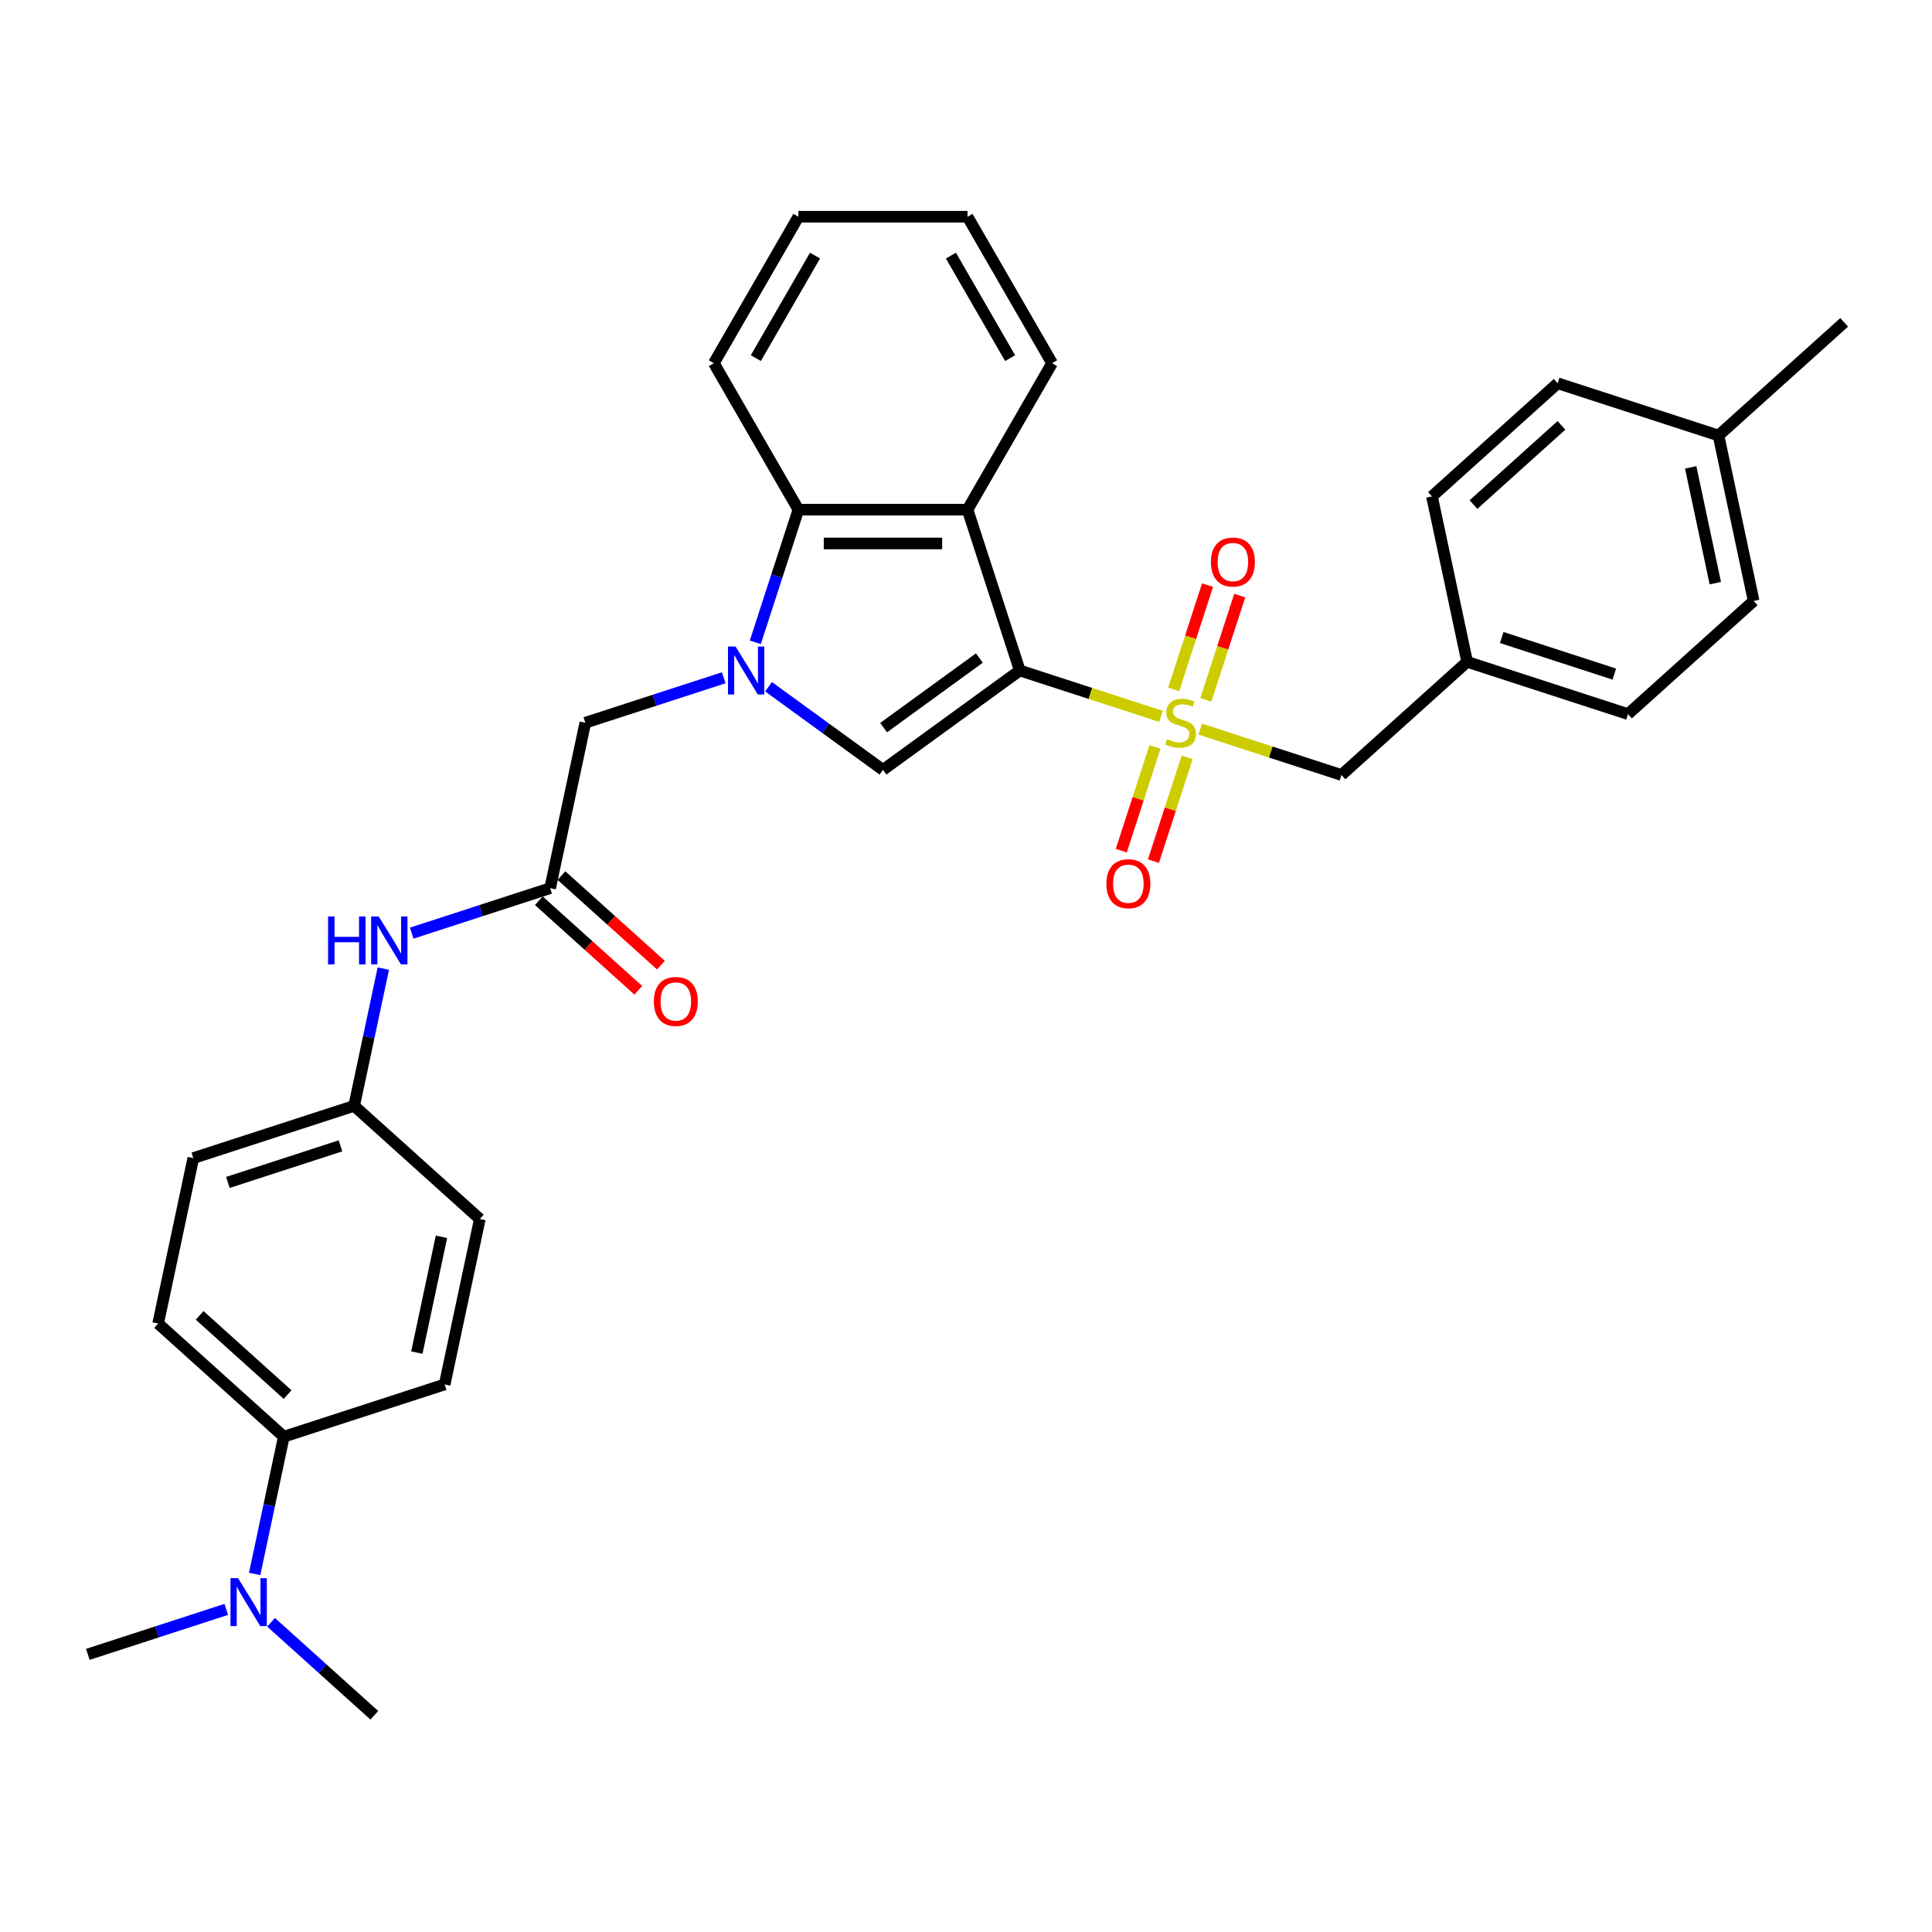 <?xml version='1.0' encoding='iso-8859-1'?>
<svg version='1.1' baseProfile='full'
              xmlns='http://www.w3.org/2000/svg'
                      xmlns:rdkit='http://www.rdkit.org/xml'
                      xmlns:xlink='http://www.w3.org/1999/xlink'
                  xml:space='preserve'
width='1000px' height='1000px' viewBox='0 0 1000 1000'>
<!-- END OF HEADER -->
<rect style='opacity:1.0;fill:#FFFFFF;stroke:none' width='1000' height='1000' x='0' y='0'> </rect>
<path class='bond-0' d='M 527.839,347.042 L 564.396,358.92' style='fill:none;fill-rule:evenodd;stroke:#000000;stroke-width:6px;stroke-linecap:butt;stroke-linejoin:miter;stroke-opacity:1' />
<path class='bond-0' d='M 564.396,358.92 L 600.953,370.798' style='fill:none;fill-rule:evenodd;stroke:#CCCC00;stroke-width:6px;stroke-linecap:butt;stroke-linejoin:miter;stroke-opacity:1' />
<path class='bond-2' d='M 527.839,347.042 L 457.022,398.493' style='fill:none;fill-rule:evenodd;stroke:#000000;stroke-width:6px;stroke-linecap:butt;stroke-linejoin:miter;stroke-opacity:1' />
<path class='bond-2' d='M 506.926,340.596 L 457.354,376.612' style='fill:none;fill-rule:evenodd;stroke:#000000;stroke-width:6px;stroke-linecap:butt;stroke-linejoin:miter;stroke-opacity:1' />
<path class='bond-3' d='M 527.839,347.042 L 500.789,263.791' style='fill:none;fill-rule:evenodd;stroke:#000000;stroke-width:6px;stroke-linecap:butt;stroke-linejoin:miter;stroke-opacity:1' />
<path class='bond-7' d='M 621.226,377.385 L 657.784,389.263' style='fill:none;fill-rule:evenodd;stroke:#CCCC00;stroke-width:6px;stroke-linecap:butt;stroke-linejoin:miter;stroke-opacity:1' />
<path class='bond-7' d='M 657.784,389.263 L 694.341,401.141' style='fill:none;fill-rule:evenodd;stroke:#000000;stroke-width:6px;stroke-linecap:butt;stroke-linejoin:miter;stroke-opacity:1' />
<path class='bond-8' d='M 624.142,362.248 L 632.911,335.26' style='fill:none;fill-rule:evenodd;stroke:#CCCC00;stroke-width:6px;stroke-linecap:butt;stroke-linejoin:miter;stroke-opacity:1' />
<path class='bond-8' d='M 632.911,335.26 L 641.68,308.272' style='fill:none;fill-rule:evenodd;stroke:#FF0000;stroke-width:6px;stroke-linecap:butt;stroke-linejoin:miter;stroke-opacity:1' />
<path class='bond-8' d='M 607.492,356.838 L 616.261,329.85' style='fill:none;fill-rule:evenodd;stroke:#CCCC00;stroke-width:6px;stroke-linecap:butt;stroke-linejoin:miter;stroke-opacity:1' />
<path class='bond-8' d='M 616.261,329.85 L 625.03,302.862' style='fill:none;fill-rule:evenodd;stroke:#FF0000;stroke-width:6px;stroke-linecap:butt;stroke-linejoin:miter;stroke-opacity:1' />
<path class='bond-9' d='M 597.822,386.6 L 589.095,413.457' style='fill:none;fill-rule:evenodd;stroke:#CCCC00;stroke-width:6px;stroke-linecap:butt;stroke-linejoin:miter;stroke-opacity:1' />
<path class='bond-9' d='M 589.095,413.457 L 580.369,440.314' style='fill:none;fill-rule:evenodd;stroke:#FF0000;stroke-width:6px;stroke-linecap:butt;stroke-linejoin:miter;stroke-opacity:1' />
<path class='bond-9' d='M 614.472,392.01 L 605.745,418.867' style='fill:none;fill-rule:evenodd;stroke:#CCCC00;stroke-width:6px;stroke-linecap:butt;stroke-linejoin:miter;stroke-opacity:1' />
<path class='bond-9' d='M 605.745,418.867 L 597.019,445.724' style='fill:none;fill-rule:evenodd;stroke:#FF0000;stroke-width:6px;stroke-linecap:butt;stroke-linejoin:miter;stroke-opacity:1' />
<path class='bond-1' d='M 397.794,355.462 L 427.408,376.978' style='fill:none;fill-rule:evenodd;stroke:#0000FF;stroke-width:6px;stroke-linecap:butt;stroke-linejoin:miter;stroke-opacity:1' />
<path class='bond-1' d='M 427.408,376.978 L 457.022,398.493' style='fill:none;fill-rule:evenodd;stroke:#000000;stroke-width:6px;stroke-linecap:butt;stroke-linejoin:miter;stroke-opacity:1' />
<path class='bond-6' d='M 374.615,350.807 L 338.784,362.449' style='fill:none;fill-rule:evenodd;stroke:#0000FF;stroke-width:6px;stroke-linecap:butt;stroke-linejoin:miter;stroke-opacity:1' />
<path class='bond-6' d='M 338.784,362.449 L 302.954,374.091' style='fill:none;fill-rule:evenodd;stroke:#000000;stroke-width:6px;stroke-linecap:butt;stroke-linejoin:miter;stroke-opacity:1' />
<path class='bond-32' d='M 390.943,332.458 L 402.099,298.124' style='fill:none;fill-rule:evenodd;stroke:#0000FF;stroke-width:6px;stroke-linecap:butt;stroke-linejoin:miter;stroke-opacity:1' />
<path class='bond-32' d='M 402.099,298.124 L 413.254,263.791' style='fill:none;fill-rule:evenodd;stroke:#000000;stroke-width:6px;stroke-linecap:butt;stroke-linejoin:miter;stroke-opacity:1' />
<path class='bond-4' d='M 500.789,263.791 L 413.254,263.791' style='fill:none;fill-rule:evenodd;stroke:#000000;stroke-width:6px;stroke-linecap:butt;stroke-linejoin:miter;stroke-opacity:1' />
<path class='bond-4' d='M 487.659,281.298 L 426.385,281.298' style='fill:none;fill-rule:evenodd;stroke:#000000;stroke-width:6px;stroke-linecap:butt;stroke-linejoin:miter;stroke-opacity:1' />
<path class='bond-18' d='M 500.789,263.791 L 544.557,187.983' style='fill:none;fill-rule:evenodd;stroke:#000000;stroke-width:6px;stroke-linecap:butt;stroke-linejoin:miter;stroke-opacity:1' />
<path class='bond-26' d='M 413.254,263.791 L 369.487,187.983' style='fill:none;fill-rule:evenodd;stroke:#000000;stroke-width:6px;stroke-linecap:butt;stroke-linejoin:miter;stroke-opacity:1' />
<path class='bond-5' d='M 284.754,459.713 L 302.954,374.091' style='fill:none;fill-rule:evenodd;stroke:#000000;stroke-width:6px;stroke-linecap:butt;stroke-linejoin:miter;stroke-opacity:1' />
<path class='bond-10' d='M 284.754,459.713 L 248.924,471.356' style='fill:none;fill-rule:evenodd;stroke:#000000;stroke-width:6px;stroke-linecap:butt;stroke-linejoin:miter;stroke-opacity:1' />
<path class='bond-10' d='M 248.924,471.356 L 213.093,482.998' style='fill:none;fill-rule:evenodd;stroke:#0000FF;stroke-width:6px;stroke-linecap:butt;stroke-linejoin:miter;stroke-opacity:1' />
<path class='bond-13' d='M 278.897,466.219 L 304.639,489.396' style='fill:none;fill-rule:evenodd;stroke:#000000;stroke-width:6px;stroke-linecap:butt;stroke-linejoin:miter;stroke-opacity:1' />
<path class='bond-13' d='M 304.639,489.396 L 330.38,512.574' style='fill:none;fill-rule:evenodd;stroke:#FF0000;stroke-width:6px;stroke-linecap:butt;stroke-linejoin:miter;stroke-opacity:1' />
<path class='bond-13' d='M 290.611,453.208 L 316.353,476.386' style='fill:none;fill-rule:evenodd;stroke:#000000;stroke-width:6px;stroke-linecap:butt;stroke-linejoin:miter;stroke-opacity:1' />
<path class='bond-13' d='M 316.353,476.386 L 342.095,499.564' style='fill:none;fill-rule:evenodd;stroke:#FF0000;stroke-width:6px;stroke-linecap:butt;stroke-linejoin:miter;stroke-opacity:1' />
<path class='bond-17' d='M 694.341,401.141 L 759.392,342.569' style='fill:none;fill-rule:evenodd;stroke:#000000;stroke-width:6px;stroke-linecap:butt;stroke-linejoin:miter;stroke-opacity:1' />
<path class='bond-16' d='M 198.404,501.347 L 190.854,536.866' style='fill:none;fill-rule:evenodd;stroke:#0000FF;stroke-width:6px;stroke-linecap:butt;stroke-linejoin:miter;stroke-opacity:1' />
<path class='bond-16' d='M 190.854,536.866 L 183.304,572.385' style='fill:none;fill-rule:evenodd;stroke:#000000;stroke-width:6px;stroke-linecap:butt;stroke-linejoin:miter;stroke-opacity:1' />
<path class='bond-11' d='M 146.905,743.63 L 81.854,685.057' style='fill:none;fill-rule:evenodd;stroke:#000000;stroke-width:6px;stroke-linecap:butt;stroke-linejoin:miter;stroke-opacity:1' />
<path class='bond-11' d='M 148.862,721.834 L 103.326,680.833' style='fill:none;fill-rule:evenodd;stroke:#000000;stroke-width:6px;stroke-linecap:butt;stroke-linejoin:miter;stroke-opacity:1' />
<path class='bond-12' d='M 146.905,743.63 L 139.355,779.149' style='fill:none;fill-rule:evenodd;stroke:#000000;stroke-width:6px;stroke-linecap:butt;stroke-linejoin:miter;stroke-opacity:1' />
<path class='bond-12' d='M 139.355,779.149 L 131.805,814.669' style='fill:none;fill-rule:evenodd;stroke:#0000FF;stroke-width:6px;stroke-linecap:butt;stroke-linejoin:miter;stroke-opacity:1' />
<path class='bond-35' d='M 146.905,743.63 L 230.156,716.58' style='fill:none;fill-rule:evenodd;stroke:#000000;stroke-width:6px;stroke-linecap:butt;stroke-linejoin:miter;stroke-opacity:1' />
<path class='bond-27' d='M 117.116,833.018 L 81.285,844.66' style='fill:none;fill-rule:evenodd;stroke:#0000FF;stroke-width:6px;stroke-linecap:butt;stroke-linejoin:miter;stroke-opacity:1' />
<path class='bond-27' d='M 81.285,844.66 L 45.455,856.302' style='fill:none;fill-rule:evenodd;stroke:#000000;stroke-width:6px;stroke-linecap:butt;stroke-linejoin:miter;stroke-opacity:1' />
<path class='bond-28' d='M 140.295,839.687 L 167.026,863.756' style='fill:none;fill-rule:evenodd;stroke:#0000FF;stroke-width:6px;stroke-linecap:butt;stroke-linejoin:miter;stroke-opacity:1' />
<path class='bond-28' d='M 167.026,863.756 L 193.756,887.824' style='fill:none;fill-rule:evenodd;stroke:#000000;stroke-width:6px;stroke-linecap:butt;stroke-linejoin:miter;stroke-opacity:1' />
<path class='bond-14' d='M 230.156,716.58 L 248.355,630.958' style='fill:none;fill-rule:evenodd;stroke:#000000;stroke-width:6px;stroke-linecap:butt;stroke-linejoin:miter;stroke-opacity:1' />
<path class='bond-14' d='M 215.761,700.097 L 228.501,640.161' style='fill:none;fill-rule:evenodd;stroke:#000000;stroke-width:6px;stroke-linecap:butt;stroke-linejoin:miter;stroke-opacity:1' />
<path class='bond-15' d='M 81.854,685.057 L 100.053,599.435' style='fill:none;fill-rule:evenodd;stroke:#000000;stroke-width:6px;stroke-linecap:butt;stroke-linejoin:miter;stroke-opacity:1' />
<path class='bond-19' d='M 183.304,572.385 L 248.355,630.958' style='fill:none;fill-rule:evenodd;stroke:#000000;stroke-width:6px;stroke-linecap:butt;stroke-linejoin:miter;stroke-opacity:1' />
<path class='bond-20' d='M 183.304,572.385 L 100.053,599.435' style='fill:none;fill-rule:evenodd;stroke:#000000;stroke-width:6px;stroke-linecap:butt;stroke-linejoin:miter;stroke-opacity:1' />
<path class='bond-20' d='M 176.226,593.093 L 117.951,612.028' style='fill:none;fill-rule:evenodd;stroke:#000000;stroke-width:6px;stroke-linecap:butt;stroke-linejoin:miter;stroke-opacity:1' />
<path class='bond-22' d='M 759.392,342.569 L 741.192,256.947' style='fill:none;fill-rule:evenodd;stroke:#000000;stroke-width:6px;stroke-linecap:butt;stroke-linejoin:miter;stroke-opacity:1' />
<path class='bond-23' d='M 759.392,342.569 L 842.643,369.619' style='fill:none;fill-rule:evenodd;stroke:#000000;stroke-width:6px;stroke-linecap:butt;stroke-linejoin:miter;stroke-opacity:1' />
<path class='bond-23' d='M 777.289,329.976 L 835.565,348.911' style='fill:none;fill-rule:evenodd;stroke:#000000;stroke-width:6px;stroke-linecap:butt;stroke-linejoin:miter;stroke-opacity:1' />
<path class='bond-30' d='M 544.557,187.983 L 500.789,112.176' style='fill:none;fill-rule:evenodd;stroke:#000000;stroke-width:6px;stroke-linecap:butt;stroke-linejoin:miter;stroke-opacity:1' />
<path class='bond-30' d='M 522.83,185.366 L 492.193,132.3' style='fill:none;fill-rule:evenodd;stroke:#000000;stroke-width:6px;stroke-linecap:butt;stroke-linejoin:miter;stroke-opacity:1' />
<path class='bond-21' d='M 889.494,225.424 L 907.694,311.046' style='fill:none;fill-rule:evenodd;stroke:#000000;stroke-width:6px;stroke-linecap:butt;stroke-linejoin:miter;stroke-opacity:1' />
<path class='bond-21' d='M 875.1,241.907 L 887.839,301.843' style='fill:none;fill-rule:evenodd;stroke:#000000;stroke-width:6px;stroke-linecap:butt;stroke-linejoin:miter;stroke-opacity:1' />
<path class='bond-29' d='M 889.494,225.424 L 954.545,166.852' style='fill:none;fill-rule:evenodd;stroke:#000000;stroke-width:6px;stroke-linecap:butt;stroke-linejoin:miter;stroke-opacity:1' />
<path class='bond-34' d='M 889.494,225.424 L 806.244,198.374' style='fill:none;fill-rule:evenodd;stroke:#000000;stroke-width:6px;stroke-linecap:butt;stroke-linejoin:miter;stroke-opacity:1' />
<path class='bond-24' d='M 741.192,256.947 L 806.244,198.374' style='fill:none;fill-rule:evenodd;stroke:#000000;stroke-width:6px;stroke-linecap:butt;stroke-linejoin:miter;stroke-opacity:1' />
<path class='bond-24' d='M 762.664,261.171 L 808.2,220.17' style='fill:none;fill-rule:evenodd;stroke:#000000;stroke-width:6px;stroke-linecap:butt;stroke-linejoin:miter;stroke-opacity:1' />
<path class='bond-25' d='M 842.643,369.619 L 907.694,311.046' style='fill:none;fill-rule:evenodd;stroke:#000000;stroke-width:6px;stroke-linecap:butt;stroke-linejoin:miter;stroke-opacity:1' />
<path class='bond-33' d='M 369.487,187.983 L 413.254,112.176' style='fill:none;fill-rule:evenodd;stroke:#000000;stroke-width:6px;stroke-linecap:butt;stroke-linejoin:miter;stroke-opacity:1' />
<path class='bond-33' d='M 391.213,185.366 L 421.851,132.3' style='fill:none;fill-rule:evenodd;stroke:#000000;stroke-width:6px;stroke-linecap:butt;stroke-linejoin:miter;stroke-opacity:1' />
<path class='bond-31' d='M 500.789,112.176 L 413.254,112.176' style='fill:none;fill-rule:evenodd;stroke:#000000;stroke-width:6px;stroke-linecap:butt;stroke-linejoin:miter;stroke-opacity:1' />
<path  class='atom-1' d='M 604.087 382.6
Q 604.367 382.705, 605.523 383.195
Q 606.678 383.685, 607.939 384
Q 609.234 384.28, 610.495 384.28
Q 612.841 384.28, 614.206 383.16
Q 615.572 382.004, 615.572 380.009
Q 615.572 378.643, 614.871 377.803
Q 614.206 376.962, 613.156 376.507
Q 612.105 376.052, 610.355 375.527
Q 608.149 374.862, 606.818 374.231
Q 605.523 373.601, 604.577 372.271
Q 603.667 370.94, 603.667 368.699
Q 603.667 365.583, 605.768 363.657
Q 607.904 361.731, 612.105 361.731
Q 614.976 361.731, 618.233 363.097
L 617.427 365.793
Q 614.451 364.568, 612.21 364.568
Q 609.794 364.568, 608.464 365.583
Q 607.133 366.563, 607.168 368.279
Q 607.168 369.61, 607.834 370.415
Q 608.534 371.22, 609.514 371.675
Q 610.53 372.131, 612.21 372.656
Q 614.451 373.356, 615.782 374.056
Q 617.112 374.757, 618.058 376.192
Q 619.038 377.593, 619.038 380.009
Q 619.038 383.44, 616.727 385.296
Q 614.451 387.117, 610.635 387.117
Q 608.429 387.117, 606.748 386.626
Q 605.103 386.171, 603.142 385.366
L 604.087 382.6
' fill='#CCCC00'/>
<path  class='atom-2' d='M 380.725 334.647
L 388.848 347.777
Q 389.653 349.072, 390.949 351.418
Q 392.244 353.764, 392.314 353.904
L 392.314 334.647
L 395.606 334.647
L 395.606 359.436
L 392.209 359.436
L 383.491 345.081
Q 382.476 343.4, 381.39 341.474
Q 380.34 339.549, 380.025 338.953
L 380.025 359.436
L 376.803 359.436
L 376.803 334.647
L 380.725 334.647
' fill='#0000FF'/>
<path  class='atom-9' d='M 626.76 290.911
Q 626.76 284.958, 629.701 281.632
Q 632.643 278.306, 638.14 278.306
Q 643.637 278.306, 646.578 281.632
Q 649.519 284.958, 649.519 290.911
Q 649.519 296.933, 646.543 300.364
Q 643.567 303.761, 638.14 303.761
Q 632.678 303.761, 629.701 300.364
Q 626.76 296.968, 626.76 290.911
M 638.14 300.96
Q 641.921 300.96, 643.952 298.439
Q 646.018 295.883, 646.018 290.911
Q 646.018 286.044, 643.952 283.593
Q 641.921 281.107, 638.14 281.107
Q 634.358 281.107, 632.292 283.558
Q 630.262 286.009, 630.262 290.911
Q 630.262 295.918, 632.292 298.439
Q 634.358 300.96, 638.14 300.96
' fill='#FF0000'/>
<path  class='atom-10' d='M 572.661 457.412
Q 572.661 451.46, 575.602 448.133
Q 578.543 444.807, 584.04 444.807
Q 589.537 444.807, 592.478 448.133
Q 595.42 451.46, 595.42 457.412
Q 595.42 463.435, 592.443 466.866
Q 589.467 470.262, 584.04 470.262
Q 578.578 470.262, 575.602 466.866
Q 572.661 463.47, 572.661 457.412
M 584.04 467.461
Q 587.822 467.461, 589.852 464.94
Q 591.918 462.384, 591.918 457.412
Q 591.918 452.545, 589.852 450.094
Q 587.822 447.608, 584.04 447.608
Q 580.259 447.608, 578.193 450.059
Q 576.162 452.51, 576.162 457.412
Q 576.162 462.419, 578.193 464.94
Q 580.259 467.461, 584.04 467.461
' fill='#FF0000'/>
<path  class='atom-11' d='M 169.798 474.368
L 173.16 474.368
L 173.16 484.908
L 185.835 484.908
L 185.835 474.368
L 189.196 474.368
L 189.196 499.158
L 185.835 499.158
L 185.835 487.709
L 173.16 487.709
L 173.16 499.158
L 169.798 499.158
L 169.798 474.368
' fill='#0000FF'/>
<path  class='atom-11' d='M 196.024 474.368
L 204.147 487.499
Q 204.952 488.794, 206.248 491.14
Q 207.543 493.486, 207.613 493.626
L 207.613 474.368
L 210.905 474.368
L 210.905 499.158
L 207.508 499.158
L 198.79 484.803
Q 197.775 483.122, 196.689 481.196
Q 195.639 479.27, 195.324 478.675
L 195.324 499.158
L 192.102 499.158
L 192.102 474.368
L 196.024 474.368
' fill='#0000FF'/>
<path  class='atom-13' d='M 123.226 816.857
L 131.349 829.987
Q 132.154 831.283, 133.45 833.629
Q 134.745 835.975, 134.815 836.115
L 134.815 816.857
L 138.107 816.857
L 138.107 841.647
L 134.71 841.647
L 125.992 827.291
Q 124.976 825.611, 123.891 823.685
Q 122.84 821.759, 122.525 821.164
L 122.525 841.647
L 119.304 841.647
L 119.304 816.857
L 123.226 816.857
' fill='#0000FF'/>
<path  class='atom-14' d='M 338.426 518.356
Q 338.426 512.403, 341.367 509.077
Q 344.308 505.751, 349.805 505.751
Q 355.303 505.751, 358.244 509.077
Q 361.185 512.403, 361.185 518.356
Q 361.185 524.378, 358.209 527.81
Q 355.233 531.206, 349.805 531.206
Q 344.343 531.206, 341.367 527.81
Q 338.426 524.413, 338.426 518.356
M 349.805 528.405
Q 353.587 528.405, 355.618 525.884
Q 357.684 523.328, 357.684 518.356
Q 357.684 513.489, 355.618 511.038
Q 353.587 508.552, 349.805 508.552
Q 346.024 508.552, 343.958 511.003
Q 341.927 513.454, 341.927 518.356
Q 341.927 523.363, 343.958 525.884
Q 346.024 528.405, 349.805 528.405
' fill='#FF0000'/>
</svg>
